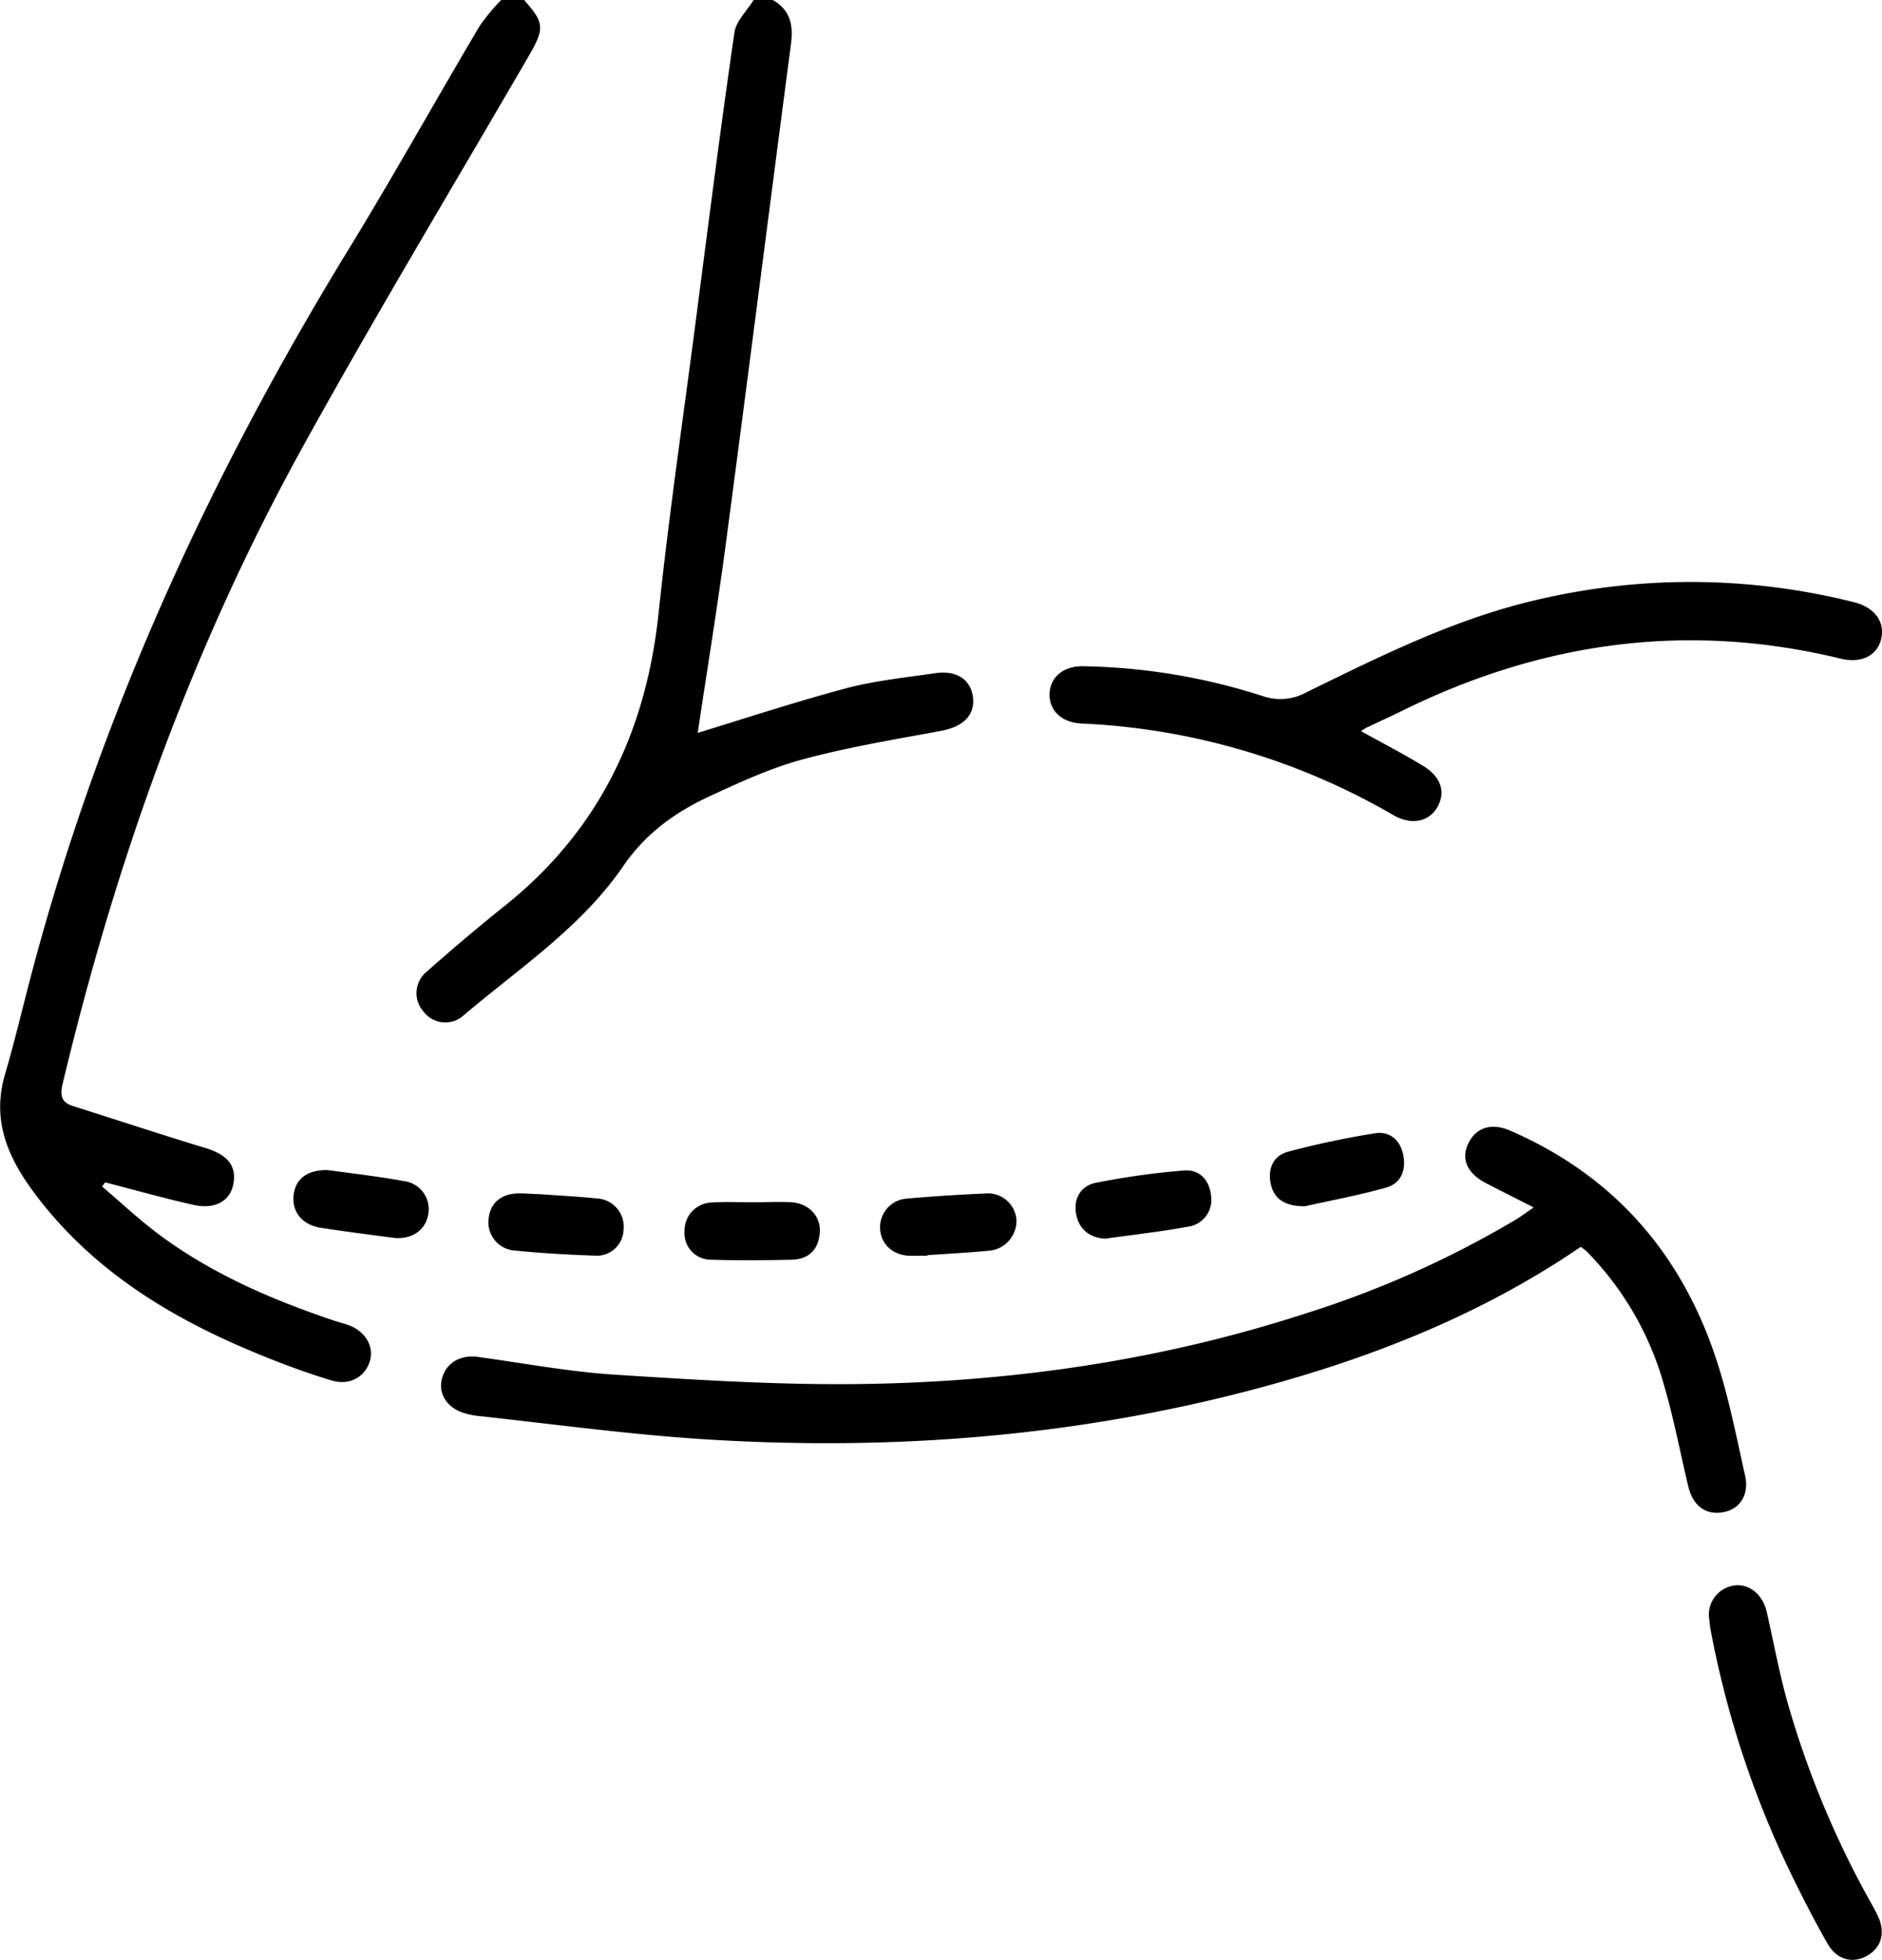 <svg xmlns="http://www.w3.org/2000/svg" viewBox="0 0 368.32 383.32"><g id="Layer_2" data-name="Layer 2"><g id="Layer_1-2" data-name="Layer 1"><path d="M102.57,0c4,4.51,4.05,5.55.83,11.09C88.64,36.51,73.46,61.69,59.25,87.4c-21.67,39.22-36.61,81.09-47,124.62-.52,2.19-.27,3.58,2,4.3,8.64,2.72,17.24,5.58,25.91,8.2,4.26,1.28,6.17,3.4,5.52,7-.6,3.37-3.58,5.1-7.87,4.13-5.78-1.3-11.49-2.92-17.23-4.4l-.6.82c3.81,3.23,7.46,6.68,11.48,9.64,10.23,7.51,21.76,12.49,33.72,16.52,1.06.36,2.16.62,3.19,1,3.25,1.29,4.86,4.19,4,7.05-1,3.1-4,4.77-7.51,3.71-4.15-1.26-8.26-2.73-12.3-4.35C35.57,258.89,20,250,8.34,235.43,2.4,228-2,220.16,1,210.06c1.76-6,3.18-12,4.75-18,13.22-50.74,34.73-97.86,62-142.52,9-14.66,17.35-29.66,26.11-44.44A39,39,0,0,1,98.08,0Z"></path><path d="M151.23,0c3.44,1.94,4.06,4.93,3.57,8.6-4.28,32.58-8.42,65.17-12.75,97.74-1.68,12.65-3.75,25.24-5.5,37,9-2.75,18.88-6,28.89-8.68,5.74-1.53,11.73-2.14,17.64-3,4.24-.61,7,1.35,7.35,4.86s-2.12,5.67-6.28,6.43c-9,1.67-18.14,3.17-27,5.56-6.31,1.7-12.38,4.49-18.34,7.26-6.68,3.1-12.45,7.23-16.84,13.63-8.21,12-20.42,20-31.31,29.25a5.33,5.33,0,0,1-7.7-.71,5.43,5.43,0,0,1,.68-8c5-4.44,10.18-8.81,15.43-13,18.21-14.66,27.35-33.88,29.81-56.91C131,99.85,134,79.76,136.57,59.65c2.31-17.77,4.58-35.55,7.16-53.28.33-2.26,2.46-4.25,3.75-6.37Z"></path><path d="M300.15,236.16c-3.53-1.79-6.41-3.25-9.28-4.72-3.71-1.91-5-4.73-3.5-7.82s4.51-4.09,8.22-2.47c20.3,8.83,33.58,24.11,40.39,45,2.39,7.3,3.85,14.91,5.54,22.42.84,3.73-.95,6.52-4.11,7.16-3.47.72-6.07-1.13-7-5-1.59-6.64-2.85-13.38-4.78-19.92a60.31,60.31,0,0,0-15-25.94,10.71,10.71,0,0,0-1.27-1c-19.17,13.08-40.37,21.51-62.59,27.5-35.45,9.55-71.6,12.41-108.14,10.18-15.14-.93-30.2-3-45.3-4.64a13.18,13.18,0,0,1-2.55-.55c-3.19-1-4.94-3.58-4.35-6.42.66-3.24,3.51-5,7-4.56,8.87,1.21,17.72,2.88,26.64,3.47,15.65,1,31.36,2,47,1.86,30.15-.29,59.8-4.49,88.58-13.86a194.87,194.87,0,0,0,40.8-18.19C297.57,238,298.54,237.27,300.15,236.16Z"></path><path d="M266.35,143c4.3,2.37,8.24,4.43,12,6.69,3.64,2.17,4.62,5.13,3,8.08s-5.06,3.72-8.69,1.64a133.08,133.08,0,0,0-61-17.9c-3.78-.18-6.22-2.41-6.26-5.57,0-3.35,2.55-5.67,6.51-5.63a120.71,120.71,0,0,1,35.23,5.84,10.56,10.56,0,0,0,8.49-.72c14.64-7.16,29.26-14.47,45.28-18.14a131.23,131.23,0,0,1,61.8.46c4.14,1,6.21,3.83,5.47,7.13s-3.83,4.94-7.95,3.94c-29.81-7.24-58.3-3.34-85.67,10.13-2.23,1.1-4.49,2.12-6.74,3.2C267.48,142.25,267.17,142.47,266.35,143Z"></path><path d="M334.45,316.2a5.76,5.76,0,0,1,5-6.11c2.89-.37,5.53,1.78,6.31,5.16,1.35,5.94,2.45,11.94,4.09,17.79a182.79,182.79,0,0,0,15.59,37.84c.71,1.31,1.49,2.59,2.11,3.94,1.49,3.22.63,6.16-2.18,7.72s-5.87.78-7.67-2.33c-2.42-4.19-4.62-8.52-6.77-12.87a189.22,189.22,0,0,1-16.1-48.29C334.62,318.07,334.56,317.07,334.45,316.2Z"></path><path d="M64.15,228.85c4.52.63,9.73,1.21,14.87,2.15a5.54,5.54,0,0,1,4.72,6.84c-.66,3-3.46,4.7-6.9,4.24-4.69-.62-9.38-1.22-14.06-1.94-3.65-.57-5.71-3.16-5.31-6.45C57.84,230.6,60.12,228.77,64.15,228.85Z"></path><path d="M181.51,245.62c-1.12,0-2.24,0-3.36,0-3.27-.07-5.63-2.11-5.89-5.06a5.61,5.61,0,0,1,5.23-6.13c5.09-.46,10.19-.77,15.3-1a5.61,5.61,0,0,1,6.14,5.2,5.87,5.87,0,0,1-5.49,6c-4,.39-7.95.58-11.93.86Z"></path><path d="M255.36,235.93c-4.1,0-6.09-1.58-6.68-4.46s.52-5.46,3.42-6.22a173.88,173.88,0,0,1,17-3.6c2.94-.47,5,1.42,5.55,4.35s-.52,5.48-3.36,6.27C265.74,233.83,260,234.89,255.36,235.93Z"></path><path d="M216.3,242.27c-2.79-.16-5-1.58-5.66-4.64s.79-5.69,3.83-6.29a149.75,149.75,0,0,1,17.27-2.41c3.19-.26,5.07,2.13,5.29,5.14a5.28,5.28,0,0,1-4.63,5.87C227.16,240.9,221.85,241.49,216.3,242.27Z"></path><path d="M105.28,233.54c3.85.28,7.7.47,11.53.86a5.52,5.52,0,0,1,5.23,6.08,5.25,5.25,0,0,1-5.72,5.1c-5.22-.17-10.44-.48-15.64-1a5.53,5.53,0,0,1-5.05-6.24c.32-3.08,2.47-4.9,5.92-4.93,1.24,0,2.48.1,3.73.15Z"></path><path d="M147.48,235.15c2.49,0,5-.15,7.46,0,3.38.24,5.71,2.76,5.5,5.86-.22,3.37-2.14,5.3-5.51,5.37-5.22.12-10.45.17-15.67,0a5.17,5.17,0,0,1-5.29-5.54,5.47,5.47,0,0,1,5.3-5.64C142,235,144.74,235.16,147.48,235.15Z"></path></g></g></svg>